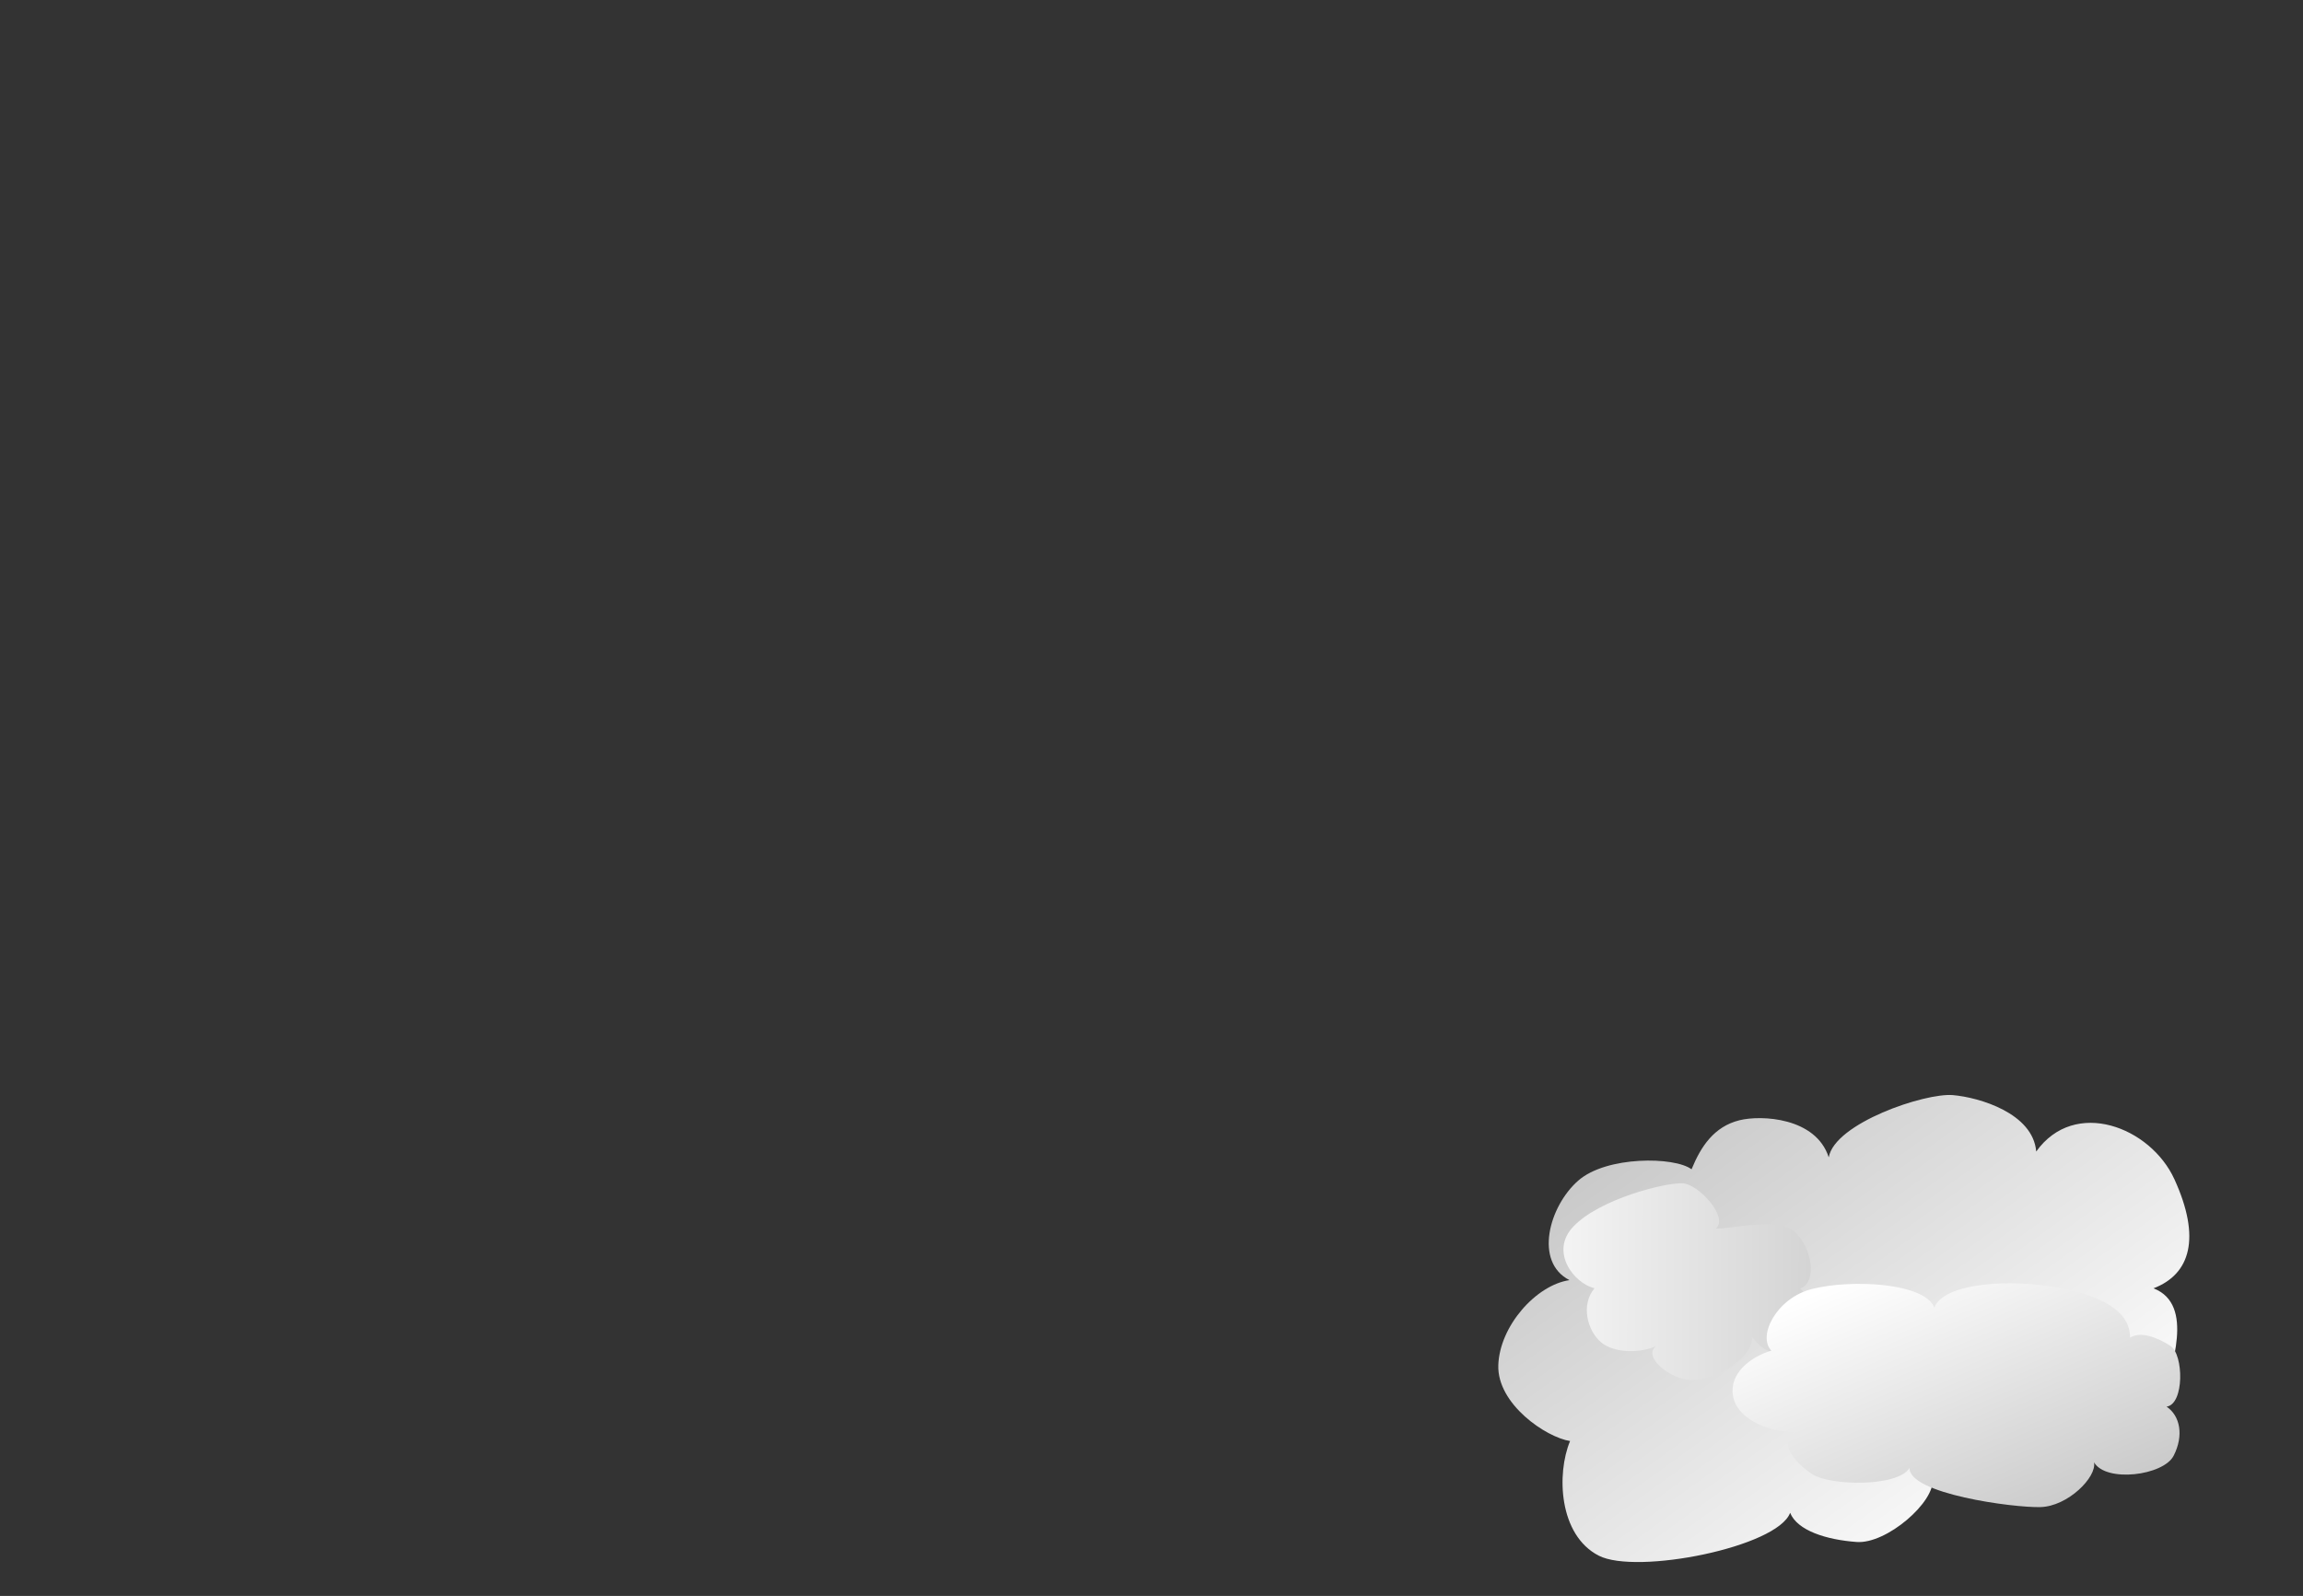 <?xml version="1.0"?><svg width="311.811" height="216.142" xmlns="http://www.w3.org/2000/svg" xmlns:xlink="http://www.w3.org/1999/xlink">
 <rect width="100%" height="100%" fill="#333333" stroke="none"/>
 <title>Dual Networks</title>
 <defs>
  <linearGradient y2="-0.012" y1="1.032" xlink:href="#linearGradient30627" x2="0.279" x1="1.157" id="linearGradient11961"/>
  <linearGradient y2="0.4" y1="0.401" xlink:href="#linearGradient30627" x2="-0.265" x1="1.61" id="linearGradient11959"/>
  <linearGradient id="linearGradient30627">
   <stop stop-color="#ffffff" offset="0" id="stop30629"/>
   <stop stop-color="#bcbcbc" offset="0" id="stop30631"/>
   <stop stop-color="#ffffff" offset="1" id="stop30633"/>
  </linearGradient>
  <linearGradient y2="0.896" y1="0.044" xlink:href="#linearGradient30627" x2="0.798" x1="-0.096" id="linearGradient11957"/>
  <linearGradient y2="770.112" y1="659.334" xlink:href="#linearGradient4111" x2="-58.51" x1="-101.593" id="linearGradient11571" gradientUnits="userSpaceOnUse" gradientTransform="matrix(0.21,0,0,0.172,-239.887,94.107)"/>
  <radialGradient xlink:href="#linearGradient14160" r="2.007" id="radialGradient11569" gradientUnits="userSpaceOnUse" gradientTransform="matrix(0.389,0,0,0.195,-336.926,188.753)" fy="99.988" fx="-66.099" cy="99.988" cx="-66.099"/>
  <radialGradient xlink:href="#linearGradient14160" r="2.007" id="radialGradient11567" gradientUnits="userSpaceOnUse" gradientTransform="matrix(0.389,0,0,0.195,-336.907,190.14)" fy="99.988" fx="-66.099" cy="99.988" cx="-66.099"/>
  <linearGradient y2="595.178" y1="595.178" xlink:href="#linearGradient4111" x2="-89.653" x1="-74.836" id="linearGradient11565" gradientUnits="userSpaceOnUse" gradientTransform="matrix(2.779,0,0,0.36,-115.432,-5.507)"/>
  <radialGradient xlink:href="#linearGradient14160" r="2.007" id="radialGradient11563" gradientUnits="userSpaceOnUse" gradientTransform="matrix(0.389,0,0,0.195,-336.926,188.753)" fy="99.988" fx="-66.099" cy="99.988" cx="-66.099"/>
  <radialGradient xlink:href="#linearGradient14160" r="2.007" id="radialGradient11561" gradientUnits="userSpaceOnUse" gradientTransform="matrix(0.389,0,0,0.195,-336.907,190.14)" fy="99.988" fx="-66.099" cy="99.988" cx="-66.099"/>
  <linearGradient y2="595.178" y1="595.178" xlink:href="#linearGradient4111" x2="-89.653" x1="-74.836" id="linearGradient11559" gradientUnits="userSpaceOnUse" gradientTransform="matrix(2.779,0,0,0.36,-115.432,-5.507)"/>
  <linearGradient y2="188.08" y1="193.119" xlink:href="#linearGradient3295" x2="-180.59" x1="-198.866" id="linearGradient11557" gradientUnits="userSpaceOnUse" gradientTransform="matrix(0.733,0,0,1.364,-4.418,-55.617)"/>
  <linearGradient y2="275.813" y1="233.366" xlink:href="#linearGradient3295" x2="8.398" x1="-35.945" id="linearGradient11555" gradientUnits="userSpaceOnUse" gradientTransform="matrix(2.506,0,0,0.351,-58.729,122.38)"/>
  <linearGradient y2="275.813" y1="233.366" xlink:href="#linearGradient3295" x2="8.398" x1="-35.945" id="linearGradient11553" gradientUnits="userSpaceOnUse" gradientTransform="matrix(2.5,0,0,0.399,-171.466,95.212)"/>
  <linearGradient y2="275.813" y1="233.366" xlink:href="#linearGradient3295" x2="8.398" x1="-35.945" id="linearGradient11551" gradientUnits="userSpaceOnUse" gradientTransform="matrix(2.506,0,0,0.399,-171.699,111.208)"/>
  <radialGradient xlink:href="#linearGradient14160" r="2.007" id="radialGradient11549" gradientUnits="userSpaceOnUse" gradientTransform="matrix(0.569,0,0,0.306,-135.841,237.44)" fy="99.988" fx="-66.099" cy="99.988" cx="-66.099"/>
  <radialGradient xlink:href="#linearGradient14160" r="2.007" id="radialGradient11547" gradientUnits="userSpaceOnUse" gradientTransform="matrix(0.569,0,0,0.306,-132.278,237.44)" fy="99.988" fx="-66.099" cy="99.988" cx="-66.099"/>
  <radialGradient xlink:href="#linearGradient21273" r="2.007" id="radialGradient11545" gradientUnits="userSpaceOnUse" gradientTransform="matrix(0.569,0,0,0.306,-128.716,237.44)" fy="99.988" fx="-66.099" cy="99.988" cx="-66.099"/>
  <linearGradient y2="1714.254" y1="1763.812" xlink:href="#linearGradient3295" x2="-48.254" x1="-49.572" id="linearGradient11543" gradientUnits="userSpaceOnUse" gradientTransform="matrix(5.015,0,0,0.157,48.737,-5.799)"/>
  <linearGradient y2="770.112" y1="659.334" xlink:href="#linearGradient4111" x2="-58.51" x1="-101.593" id="linearGradient11541" gradientUnits="userSpaceOnUse" gradientTransform="matrix(0.276,0,0,0.363,-130.556,24.726)"/>
  <radialGradient xlink:href="#linearGradient14160" r="2.007" id="radialGradient11539" gradientUnits="userSpaceOnUse" gradientTransform="matrix(0.389,0,0,0.195,-288.052,225.064)" fy="99.988" fx="-66.099" cy="99.988" cx="-66.099"/>
  <radialGradient xlink:href="#linearGradient14160" r="2.007" id="radialGradient11537" gradientUnits="userSpaceOnUse" gradientTransform="matrix(0.389,0,0,0.195,-288.052,226.744)" fy="99.988" fx="-66.099" cy="99.988" cx="-66.099"/>
  <radialGradient xlink:href="#linearGradient14160" r="2.007" id="radialGradient11535" gradientUnits="userSpaceOnUse" gradientTransform="matrix(0.389,0,0,0.195,-291.49,225.064)" fy="99.988" fx="-66.099" cy="99.988" cx="-66.099"/>
  <radialGradient xlink:href="#linearGradient14160" r="2.007" id="radialGradient11533" gradientUnits="userSpaceOnUse" gradientTransform="matrix(0.389,0,0,0.195,-291.49,226.744)" fy="99.988" fx="-66.099" cy="99.988" cx="-66.099"/>
  <linearGradient y2="305.331" y1="305.171" xlink:href="#linearGradient4308" x2="-278.506" x1="-288.65" id="linearGradient11531" gradientUnits="userSpaceOnUse" gradientTransform="matrix(-1.241,0,0,0.712,-658.909,28)"/>
  <linearGradient y2="484.911" y1="485.23" xlink:href="#linearGradient4111" x2="-177.435" x1="-181.378" id="linearGradient11529" gradientUnits="userSpaceOnUse" gradientTransform="matrix(-1.972,0,0,0.448,-658.909,28)"/>
  <linearGradient y2="305.331" y1="305.171" xlink:href="#linearGradient4308" x2="-278.506" x1="-288.65" id="linearGradient11527" gradientUnits="userSpaceOnUse" gradientTransform="matrix(1.241,0,0,0.712,-0.594,28.166)"/>
  <linearGradient y2="484.911" y1="485.23" xlink:href="#linearGradient4111" x2="-177.435" x1="-181.378" id="linearGradient11525" gradientUnits="userSpaceOnUse" gradientTransform="matrix(1.972,0,0,0.448,-0.594,28.166)"/>
  <linearGradient y2="770.112" y1="659.334" xlink:href="#linearGradient3295" x2="-58.51" x1="-101.593" id="linearGradient11523" gradientUnits="userSpaceOnUse" gradientTransform="matrix(1.346,0,0,7.240708e-2,-221.412,194.146)"/>
  <radialGradient xlink:href="#linearGradient14160" r="2.007" id="radialGradient11521" gradientUnits="userSpaceOnUse" gradientTransform="matrix(0.389,0,0,0.195,-289.49,225.064)" fy="99.988" fx="-66.099" cy="99.988" cx="-66.099"/>
  <radialGradient xlink:href="#linearGradient14160" r="2.007" id="radialGradient11519" gradientUnits="userSpaceOnUse" gradientTransform="matrix(0.389,0,0,0.195,-289.49,226.744)" fy="99.988" fx="-66.099" cy="99.988" cx="-66.099"/>
  <radialGradient xlink:href="#linearGradient14160" r="2.007" id="radialGradient11517" gradientUnits="userSpaceOnUse" gradientTransform="matrix(0.389,0,0,0.195,-288.052,225.064)" fy="99.988" fx="-66.099" cy="99.988" cx="-66.099"/>
  <radialGradient xlink:href="#linearGradient14160" r="2.007" id="radialGradient11515" gradientUnits="userSpaceOnUse" gradientTransform="matrix(0.389,0,0,0.195,-288.052,226.744)" fy="99.988" fx="-66.099" cy="99.988" cx="-66.099"/>
  <radialGradient xlink:href="#linearGradient14160" r="2.007" id="radialGradient11513" gradientUnits="userSpaceOnUse" gradientTransform="matrix(0.389,0,0,0.195,-291.49,225.064)" fy="99.988" fx="-66.099" cy="99.988" cx="-66.099"/>
  <radialGradient xlink:href="#linearGradient14160" r="2.007" id="radialGradient11511" gradientUnits="userSpaceOnUse" gradientTransform="matrix(0.389,0,0,0.195,-291.49,226.744)" fy="99.988" fx="-66.099" cy="99.988" cx="-66.099"/>
  <linearGradient y2="305.331" y1="305.171" xlink:href="#linearGradient4308" x2="-278.506" x1="-288.65" id="linearGradient11509" gradientUnits="userSpaceOnUse" gradientTransform="matrix(-1.241,0,0,0.712,-658.909,28)"/>
  <linearGradient y2="484.911" y1="485.23" xlink:href="#linearGradient4111" x2="-177.435" x1="-181.378" id="linearGradient11507" gradientUnits="userSpaceOnUse" gradientTransform="matrix(-1.972,0,0,0.448,-658.909,28)"/>
  <linearGradient y2="305.331" y1="305.171" xlink:href="#linearGradient4308" x2="-278.506" x1="-288.65" id="linearGradient11505" gradientUnits="userSpaceOnUse" gradientTransform="matrix(1.241,0,0,0.712,-0.594,28.166)"/>
  <linearGradient y2="484.911" y1="485.23" xlink:href="#linearGradient4111" x2="-177.435" x1="-181.378" id="linearGradient11503" gradientUnits="userSpaceOnUse" gradientTransform="matrix(1.972,0,0,0.448,-0.594,28.166)"/>
  <linearGradient y2="770.112" y1="659.334" xlink:href="#linearGradient3295" x2="-58.51" x1="-101.593" id="linearGradient11501" gradientUnits="userSpaceOnUse" gradientTransform="matrix(1.346,0,0,7.240708e-2,-221.412,194.146)"/>
  <radialGradient xlink:href="#linearGradient14160" r="2.007" id="radialGradient11499" gradientUnits="userSpaceOnUse" gradientTransform="matrix(0.389,0,0,0.195,-289.49,225.064)" fy="99.988" fx="-66.099" cy="99.988" cx="-66.099"/>
  <radialGradient xlink:href="#linearGradient14160" r="2.007" id="radialGradient11497" gradientUnits="userSpaceOnUse" gradientTransform="matrix(0.389,0,0,0.195,-289.49,226.744)" fy="99.988" fx="-66.099" cy="99.988" cx="-66.099"/>
  <linearGradient y2="770.112" y1="659.334" xlink:href="#linearGradient4111" x2="-58.51" x1="-101.593" id="linearGradient11495" gradientUnits="userSpaceOnUse" gradientTransform="matrix(0.276,0,0,0.363,-228.588,24.726)"/>
  <radialGradient xlink:href="#linearGradient14160" r="2.007" id="radialGradient11493" gradientUnits="userSpaceOnUse" gradientTransform="matrix(0.389,0,0,0.195,-288.052,225.064)" fy="99.988" fx="-66.099" cy="99.988" cx="-66.099"/>
  <radialGradient xlink:href="#linearGradient14160" r="2.007" id="radialGradient11491" gradientUnits="userSpaceOnUse" gradientTransform="matrix(0.389,0,0,0.195,-288.052,226.744)" fy="99.988" fx="-66.099" cy="99.988" cx="-66.099"/>
  <radialGradient xlink:href="#linearGradient14160" r="2.007" id="radialGradient11489" gradientUnits="userSpaceOnUse" gradientTransform="matrix(0.389,0,0,0.195,-291.49,225.064)" fy="99.988" fx="-66.099" cy="99.988" cx="-66.099"/>
  <radialGradient xlink:href="#linearGradient14160" r="2.007" id="radialGradient11487" gradientUnits="userSpaceOnUse" gradientTransform="matrix(0.389,0,0,0.195,-291.49,226.744)" fy="99.988" fx="-66.099" cy="99.988" cx="-66.099"/>
  <linearGradient y2="305.331" y1="305.171" xlink:href="#linearGradient4308" x2="-278.506" x1="-288.65" id="linearGradient11485" gradientUnits="userSpaceOnUse" gradientTransform="matrix(-1.241,0,0,0.712,-658.909,28)"/>
  <linearGradient y2="484.911" y1="485.23" xlink:href="#linearGradient4111" x2="-177.435" x1="-181.378" id="linearGradient11483" gradientUnits="userSpaceOnUse" gradientTransform="matrix(-1.972,0,0,0.448,-658.909,28)"/>
  <linearGradient id="linearGradient4308">
   <stop stop-color="#4a4a4a" offset="0" id="stop4310"/>
   <stop stop-color="#4a4a4a" stop-opacity="0" offset="1" id="stop4312"/>
  </linearGradient>
  <linearGradient y2="305.331" y1="305.171" xlink:href="#linearGradient4308" x2="-278.506" x1="-288.65" id="linearGradient11481" gradientUnits="userSpaceOnUse" gradientTransform="matrix(1.241,0,0,0.712,-0.594,28.166)"/>
  <linearGradient id="linearGradient4111">
   <stop stop-color="#5a5a5a" offset="0" id="stop4113"/>
   <stop stop-color="#656575" offset="1" id="stop4115"/>
  </linearGradient>
  <linearGradient y2="484.911" y1="485.23" xlink:href="#linearGradient4111" x2="-177.435" x1="-181.378" id="linearGradient11479" gradientUnits="userSpaceOnUse" gradientTransform="matrix(1.972,0,0,0.448,-0.594,28.166)"/>
  <linearGradient y2="770.112" y1="659.334" xlink:href="#linearGradient3295" x2="-58.51" x1="-101.593" id="linearGradient11477" gradientUnits="userSpaceOnUse" gradientTransform="matrix(1.346,0,0,7.240708e-2,-221.412,194.146)"/>
  <radialGradient xlink:href="#linearGradient14160" r="2.007" id="radialGradient11475" gradientUnits="userSpaceOnUse" gradientTransform="matrix(0.389,0,0,0.195,-289.49,225.064)" fy="99.988" fx="-66.099" cy="99.988" cx="-66.099"/>
  <radialGradient xlink:href="#linearGradient14160" r="2.007" id="radialGradient11473" gradientUnits="userSpaceOnUse" gradientTransform="matrix(0.389,0,0,0.195,-289.49,226.744)" fy="99.988" fx="-66.099" cy="99.988" cx="-66.099"/>
  <linearGradient y2="188.08" y1="193.119" xlink:href="#linearGradient3295" x2="-180.59" x1="-198.866" id="linearGradient11471" gradientUnits="userSpaceOnUse" gradientTransform="scale(0.733,1.364)"/>
  <linearGradient y2="820.644" y1="679.706" xlink:href="#linearGradient3295" x2="-50.502" x1="-53.542" id="linearGradient11469" gradientUnits="userSpaceOnUse" gradientTransform="scale(2.672,0.374)"/>
  <linearGradient y2="275.813" y1="233.366" xlink:href="#linearGradient3295" x2="8.398" x1="-35.945" id="linearGradient11467" gradientUnits="userSpaceOnUse" gradientTransform="matrix(2.5,0,0,0.399,-167.048,150.829)"/>
  <linearGradient id="linearGradient3295">
   <stop stop-color="#8c8a96" offset="0" id="stop3297"/>
   <stop stop-color="#505066" offset="1" id="stop3299"/>
  </linearGradient>
  <linearGradient y2="770.112" y1="659.334" xlink:href="#linearGradient3295" x2="-58.51" x1="-101.593" id="linearGradient11465" gradientUnits="userSpaceOnUse" gradientTransform="scale(2.506,0.399)"/>
  <radialGradient xlink:href="#linearGradient13376" r="31.621" id="radialGradient11463" gradientUnits="userSpaceOnUse" gradientTransform="matrix(2.202,0,0,0.454,-162.886,268.019)" fy="254.357" fx="-19.039" cy="253.637" cx="-19.262"/>
  <linearGradient y2="241.591" y1="299.691" xlink:href="#linearGradient18048" x2="70.517" x1="131.226" id="linearGradient11579" gradientUnits="userSpaceOnUse" gradientTransform="matrix(1.571,0,0,2.437,-335.142,-84.065)"/>
  <linearGradient y2="276.589" y1="187.848" xlink:href="#linearGradient26628" x2="139.059" x1="115.389" id="linearGradient11577" gradientUnits="userSpaceOnUse" gradientTransform="matrix(1.571,0,0,0.636,-281.106,356.871)"/>
  <linearGradient id="linearGradient26628">
   <stop stop-color="#a5a5a5" offset="0" id="stop26630"/>
   <stop stop-color="#616161" offset="1" id="stop26632"/>
  </linearGradient>
  <linearGradient y2="190.528" y1="252.745" xlink:href="#linearGradient26628" x2="53.469" x1="134.212" id="linearGradient11575" gradientUnits="userSpaceOnUse" gradientTransform="matrix(1.571,0,0,0.636,-309.229,332.929)"/>
  <radialGradient xlink:href="#linearGradient13376" r="31.621" id="radialGradient11573" gradientUnits="userSpaceOnUse" gradientTransform="matrix(2.965,0,0,0.658,-97.615,495.862)" fy="254.357" fx="-19.039" cy="253.637" cx="-19.262"/>
  <linearGradient y2="156.365" y1="157.655" xlink:href="#linearGradient22975" x2="133.795" x1="135.162" id="linearGradient12149" gradientUnits="userSpaceOnUse" gradientTransform="scale(1,1)"/>
  <linearGradient y2="156.365" y1="157.655" xlink:href="#linearGradient22975" x2="133.795" x1="135.162" id="linearGradient12147" gradientUnits="userSpaceOnUse" gradientTransform="scale(1,1)"/>
  <radialGradient xlink:href="#linearGradient14160" r="2.007" id="radialGradient12145" gradientUnits="userSpaceOnUse" gradientTransform="matrix(0.498,0,0,0.249,-112.067,265.953)" fy="99.988" fx="-66.099" cy="99.988" cx="-66.099"/>
  <radialGradient xlink:href="#linearGradient14160" r="2.007" id="radialGradient12143" gradientUnits="userSpaceOnUse" gradientTransform="matrix(0.498,0,0,0.249,-112.067,262.953)" fy="99.988" fx="-66.099" cy="99.988" cx="-66.099"/>
  <radialGradient xlink:href="#linearGradient14160" r="2.007" id="radialGradient12141" gradientUnits="userSpaceOnUse" gradientTransform="matrix(0.498,0,0,0.249,-115.067,265.953)" fy="99.988" fx="-66.099" cy="99.988" cx="-66.099"/>
  <radialGradient xlink:href="#linearGradient14160" r="2.007" id="radialGradient12139" gradientUnits="userSpaceOnUse" gradientTransform="matrix(0.498,0,0,0.249,-118.067,265.953)" fy="99.988" fx="-66.099" cy="99.988" cx="-66.099"/>
  <radialGradient xlink:href="#linearGradient21273" r="2.007" id="radialGradient12137" gradientUnits="userSpaceOnUse" gradientTransform="matrix(0.498,0,0,0.249,-121.067,265.953)" fy="99.988" fx="-66.099" cy="99.988" cx="-66.099"/>
  <radialGradient xlink:href="#linearGradient21273" r="2.007" id="radialGradient12135" gradientUnits="userSpaceOnUse" gradientTransform="matrix(0.498,0,0,0.249,-124.067,265.953)" fy="99.988" fx="-66.099" cy="99.988" cx="-66.099"/>
  <radialGradient xlink:href="#linearGradient14160" r="2.007" id="radialGradient12133" gradientUnits="userSpaceOnUse" gradientTransform="matrix(0.498,0,0,0.249,-115.067,262.953)" fy="99.988" fx="-66.099" cy="99.988" cx="-66.099"/>
  <radialGradient xlink:href="#linearGradient14160" r="2.007" id="radialGradient12131" gradientUnits="userSpaceOnUse" gradientTransform="matrix(0.498,0,0,0.249,-118.067,262.953)" fy="99.988" fx="-66.099" cy="99.988" cx="-66.099"/>
  <radialGradient xlink:href="#linearGradient21273" r="2.007" id="radialGradient12129" gradientUnits="userSpaceOnUse" gradientTransform="matrix(0.498,0,0,0.249,-121.067,262.953)" fy="99.988" fx="-66.099" cy="99.988" cx="-66.099"/>
  <radialGradient xlink:href="#linearGradient21273" r="2.007" id="radialGradient12127" gradientUnits="userSpaceOnUse" gradientTransform="matrix(0.498,0,0,0.249,-124.067,262.953)" fy="99.988" fx="-66.099" cy="99.988" cx="-66.099"/>
  <radialGradient xlink:href="#linearGradient14160" r="2.007" id="radialGradient12125" gradientUnits="userSpaceOnUse" gradientTransform="matrix(0.498,0,0,0.249,-70.067,264.953)" fy="99.988" fx="-66.099" cy="99.988" cx="-66.099"/>
  <radialGradient xlink:href="#linearGradient14160" r="2.007" id="radialGradient12123" gradientUnits="userSpaceOnUse" gradientTransform="matrix(0.498,0,0,0.249,-70.067,261.953)" fy="99.988" fx="-66.099" cy="99.988" cx="-66.099"/>
  <linearGradient y2="80.317" y1="83.947" xlink:href="#linearGradient11442" x2="-63.953" x1="-64.001" id="linearGradient12121" gradientUnits="userSpaceOnUse" gradientTransform="matrix(1.372,0,0,0.917,6.736,-1.023791e-10)"/>
  <linearGradient y2="84.271" y1="80.49" xlink:href="#linearGradient10810" x2="-152.335" x1="-156.031" id="linearGradient12119" gradientUnits="userSpaceOnUse" gradientTransform="matrix(1.731,0,0,1.389,183.097,-38.746)"/>
  <linearGradient y2="80.317" y1="83.947" xlink:href="#linearGradient11442" x2="-63.953" x1="-64.001" id="linearGradient12117" gradientUnits="userSpaceOnUse" gradientTransform="matrix(1.372,0,0,0.917,6.736,-1.023860e-10)"/>
  <linearGradient y2="84.271" y1="80.49" xlink:href="#linearGradient10810" x2="-152.335" x1="-156.031" id="linearGradient12115" gradientUnits="userSpaceOnUse" gradientTransform="matrix(1.731,0,0,1.389,183.097,-38.746)"/>
  <linearGradient y2="80.317" y1="83.947" xlink:href="#linearGradient11442" x2="-63.953" x1="-64.001" id="linearGradient12113" gradientUnits="userSpaceOnUse" gradientTransform="matrix(1.372,0,0,0.917,6.736,-1.023759e-10)"/>
  <linearGradient y2="84.271" y1="80.49" xlink:href="#linearGradient10810" x2="-152.335" x1="-156.031" id="linearGradient12111" gradientUnits="userSpaceOnUse" gradientTransform="matrix(1.731,0,0,1.389,183.097,-38.746)"/>
  <linearGradient y2="80.317" y1="83.947" xlink:href="#linearGradient11442" x2="-63.953" x1="-64.001" id="linearGradient12109" gradientUnits="userSpaceOnUse" gradientTransform="matrix(1.372,0,0,0.917,6.736,-1.023836e-10)"/>
  <linearGradient y2="84.271" y1="80.49" xlink:href="#linearGradient10810" x2="-152.335" x1="-156.031" id="linearGradient12107" gradientUnits="userSpaceOnUse" gradientTransform="matrix(1.731,0,0,1.389,183.097,-38.746)"/>
  <linearGradient y2="80.317" y1="83.947" xlink:href="#linearGradient11442" x2="-63.953" x1="-64.001" id="linearGradient12105" gradientUnits="userSpaceOnUse" gradientTransform="matrix(1.372,0,0,0.917,6.736,-1.024043e-10)"/>
  <linearGradient y2="84.271" y1="80.49" xlink:href="#linearGradient10810" x2="-152.335" x1="-156.031" id="linearGradient12103" gradientUnits="userSpaceOnUse" gradientTransform="matrix(1.731,0,0,1.389,183.097,-38.746)"/>
  <linearGradient y2="80.317" y1="83.947" xlink:href="#linearGradient11442" x2="-63.953" x1="-64.001" id="linearGradient12101" gradientUnits="userSpaceOnUse" gradientTransform="matrix(1.372,0,0,0.917,6.736,-1.023976e-10)"/>
  <linearGradient y2="84.271" y1="80.49" xlink:href="#linearGradient10810" x2="-152.335" x1="-156.031" id="linearGradient12099" gradientUnits="userSpaceOnUse" gradientTransform="matrix(1.731,0,0,1.389,183.097,-38.746)"/>
  <linearGradient y2="80.317" y1="83.947" xlink:href="#linearGradient11442" x2="-63.953" x1="-64.001" id="linearGradient12097" gradientUnits="userSpaceOnUse" gradientTransform="matrix(1.372,0,0,0.917,6.736,-1.021565e-10)"/>
  <linearGradient y2="84.271" y1="80.49" xlink:href="#linearGradient10810" x2="-152.335" x1="-156.031" id="linearGradient12095" gradientUnits="userSpaceOnUse" gradientTransform="matrix(1.731,0,0,1.389,183.097,-38.746)"/>
  <linearGradient y2="80.317" y1="83.947" xlink:href="#linearGradient11442" x2="-63.953" x1="-64.001" id="linearGradient12093" gradientUnits="userSpaceOnUse" gradientTransform="matrix(1.372,0,0,0.917,6.736,-1.021642e-10)"/>
  <linearGradient y2="84.271" y1="80.49" xlink:href="#linearGradient10810" x2="-152.335" x1="-156.031" id="linearGradient12091" gradientUnits="userSpaceOnUse" gradientTransform="matrix(1.731,0,0,1.389,183.097,-38.746)"/>
  <linearGradient y2="80.317" y1="83.947" xlink:href="#linearGradient11442" x2="-63.953" x1="-64.001" id="linearGradient12089" gradientUnits="userSpaceOnUse" gradientTransform="matrix(1.372,0,0,0.917,6.736,-1.021849e-10)"/>
  <linearGradient y2="84.271" y1="80.49" xlink:href="#linearGradient10810" x2="-152.335" x1="-156.031" id="linearGradient12087" gradientUnits="userSpaceOnUse" gradientTransform="matrix(1.731,0,0,1.389,183.097,-38.746)"/>
  <linearGradient y2="80.317" y1="83.947" xlink:href="#linearGradient11442" x2="-63.953" x1="-64.001" id="linearGradient12085" gradientUnits="userSpaceOnUse" gradientTransform="matrix(1.372,0,0,0.917,6.736,-1.021782e-10)"/>
  <linearGradient y2="84.271" y1="80.49" xlink:href="#linearGradient10810" x2="-152.335" x1="-156.031" id="linearGradient12083" gradientUnits="userSpaceOnUse" gradientTransform="matrix(1.731,0,0,1.389,183.097,-38.746)"/>
  <linearGradient y2="80.317" y1="83.947" xlink:href="#linearGradient11442" x2="-63.953" x1="-64.001" id="linearGradient12081" gradientUnits="userSpaceOnUse" gradientTransform="matrix(1.372,0,0,0.917,6.736,-1.027064e-10)"/>
  <linearGradient y2="84.271" y1="80.49" xlink:href="#linearGradient10810" x2="-152.335" x1="-156.031" id="linearGradient12079" gradientUnits="userSpaceOnUse" gradientTransform="matrix(1.731,0,0,1.389,183.097,-38.746)"/>
  <linearGradient y2="80.317" y1="83.947" xlink:href="#linearGradient11442" x2="-63.953" x1="-64.001" id="linearGradient12077" gradientUnits="userSpaceOnUse" gradientTransform="matrix(1.372,0,0,0.917,6.736,-1.027141e-10)"/>
  <linearGradient y2="84.271" y1="80.49" xlink:href="#linearGradient10810" x2="-152.335" x1="-156.031" id="linearGradient12075" gradientUnits="userSpaceOnUse" gradientTransform="matrix(1.731,0,0,1.389,183.097,-38.746)"/>
  <linearGradient y2="80.317" y1="83.947" xlink:href="#linearGradient11442" x2="-63.953" x1="-64.001" id="linearGradient12073" gradientUnits="userSpaceOnUse" gradientTransform="matrix(1.372,0,0,0.917,6.736,-1.027348e-10)"/>
  <linearGradient y2="84.271" y1="80.49" xlink:href="#linearGradient10810" x2="-152.335" x1="-156.031" id="linearGradient12071" gradientUnits="userSpaceOnUse" gradientTransform="matrix(1.731,0,0,1.389,183.097,-38.746)"/>
  <linearGradient y2="80.317" y1="83.947" xlink:href="#linearGradient11442" x2="-63.953" x1="-64.001" id="linearGradient12069" gradientUnits="userSpaceOnUse" gradientTransform="matrix(1.372,0,0,0.917,6.736,-1.027281e-10)"/>
  <linearGradient y2="84.271" y1="80.49" xlink:href="#linearGradient10810" x2="-152.335" x1="-156.031" id="linearGradient12067" gradientUnits="userSpaceOnUse" gradientTransform="matrix(1.731,0,0,1.389,183.097,-38.746)"/>
  <linearGradient y2="80.317" y1="83.947" xlink:href="#linearGradient11442" x2="-63.953" x1="-64.001" id="linearGradient12065" gradientUnits="userSpaceOnUse" gradientTransform="matrix(1.372,0,0,0.917,6.736,-1.024084e-10)"/>
  <linearGradient y2="84.271" y1="80.49" xlink:href="#linearGradient10810" x2="-152.335" x1="-156.031" id="linearGradient12063" gradientUnits="userSpaceOnUse" gradientTransform="matrix(1.731,0,0,1.389,183.097,-38.746)"/>
  <linearGradient y2="80.317" y1="83.947" xlink:href="#linearGradient11442" x2="-63.953" x1="-64.001" id="linearGradient12061" gradientUnits="userSpaceOnUse" gradientTransform="matrix(1.372,0,0,0.917,6.736,-1.024161e-10)"/>
  <linearGradient y2="84.271" y1="80.49" xlink:href="#linearGradient10810" x2="-152.335" x1="-156.031" id="linearGradient12059" gradientUnits="userSpaceOnUse" gradientTransform="matrix(1.731,0,0,1.389,183.097,-38.746)"/>
  <linearGradient y2="80.317" y1="83.947" xlink:href="#linearGradient11442" x2="-63.953" x1="-64.001" id="linearGradient12057" gradientUnits="userSpaceOnUse" gradientTransform="matrix(1.372,0,0,0.917,6.736,-1.024368e-10)"/>
  <linearGradient y2="84.271" y1="80.49" xlink:href="#linearGradient10810" x2="-152.335" x1="-156.031" id="linearGradient12055" gradientUnits="userSpaceOnUse" gradientTransform="matrix(1.731,0,0,1.389,183.097,-38.746)"/>
  <linearGradient y2="80.317" y1="83.947" xlink:href="#linearGradient11442" x2="-63.953" x1="-64.001" id="linearGradient12053" gradientUnits="userSpaceOnUse" gradientTransform="matrix(1.372,0,0,0.917,6.736,-1.024301e-10)"/>
  <linearGradient y2="84.271" y1="80.49" xlink:href="#linearGradient10810" x2="-152.335" x1="-156.031" id="linearGradient12051" gradientUnits="userSpaceOnUse" gradientTransform="matrix(1.731,0,0,1.389,183.097,-38.746)"/>
  <linearGradient y2="80.317" y1="83.947" xlink:href="#linearGradient11442" x2="-63.953" x1="-64.001" id="linearGradient12049" gradientUnits="userSpaceOnUse" gradientTransform="matrix(1.372,0,0,0.917,6.736,-1.027030e-10)"/>
  <linearGradient y2="84.271" y1="80.49" xlink:href="#linearGradient10810" x2="-152.335" x1="-156.031" id="linearGradient12047" gradientUnits="userSpaceOnUse" gradientTransform="matrix(1.731,0,0,1.389,183.097,-38.746)"/>
  <linearGradient y2="80.317" y1="83.947" xlink:href="#linearGradient11442" x2="-63.953" x1="-64.001" id="linearGradient12045" gradientUnits="userSpaceOnUse" gradientTransform="matrix(1.372,0,0,0.917,6.736,-1.027107e-10)"/>
  <linearGradient y2="84.271" y1="80.49" xlink:href="#linearGradient10810" x2="-152.335" x1="-156.031" id="linearGradient12043" gradientUnits="userSpaceOnUse" gradientTransform="matrix(1.731,0,0,1.389,183.097,-38.746)"/>
  <linearGradient y2="80.317" y1="83.947" xlink:href="#linearGradient11442" x2="-63.953" x1="-64.001" id="linearGradient12041" gradientUnits="userSpaceOnUse" gradientTransform="matrix(1.372,0,0,0.917,6.736,-1.027314e-10)"/>
  <linearGradient y2="84.271" y1="80.49" xlink:href="#linearGradient10810" x2="-152.335" x1="-156.031" id="linearGradient12039" gradientUnits="userSpaceOnUse" gradientTransform="matrix(1.731,0,0,1.389,183.097,-38.746)"/>
  <linearGradient y2="80.317" y1="83.947" xlink:href="#linearGradient11442" x2="-63.953" x1="-64.001" id="linearGradient12037" gradientUnits="userSpaceOnUse" gradientTransform="matrix(1.372,0,0,0.917,6.736,-1.027247e-10)"/>
  <linearGradient y2="84.271" y1="80.49" xlink:href="#linearGradient10810" x2="-152.335" x1="-156.031" id="linearGradient12035" gradientUnits="userSpaceOnUse" gradientTransform="matrix(1.731,0,0,1.389,183.097,-38.746)"/>
  <linearGradient y2="80.317" y1="83.947" xlink:href="#linearGradient11442" x2="-63.953" x1="-64.001" id="linearGradient12033" gradientUnits="userSpaceOnUse" gradientTransform="matrix(1.372,0,0,0.917,6.736,-1.023009e-10)"/>
  <linearGradient y2="84.271" y1="80.49" xlink:href="#linearGradient10810" x2="-152.335" x1="-156.031" id="linearGradient12031" gradientUnits="userSpaceOnUse" gradientTransform="matrix(1.731,0,0,1.389,183.097,-38.746)"/>
  <linearGradient y2="80.317" y1="83.947" xlink:href="#linearGradient11442" x2="-63.953" x1="-64.001" id="linearGradient12029" gradientUnits="userSpaceOnUse" gradientTransform="matrix(1.372,0,0,0.917,6.736,-1.023086e-10)"/>
  <linearGradient y2="84.271" y1="80.49" xlink:href="#linearGradient10810" x2="-152.335" x1="-156.031" id="linearGradient12027" gradientUnits="userSpaceOnUse" gradientTransform="matrix(1.731,0,0,1.389,183.097,-38.746)"/>
  <linearGradient y2="80.317" y1="83.947" xlink:href="#linearGradient11442" x2="-63.953" x1="-64.001" id="linearGradient12025" gradientUnits="userSpaceOnUse" gradientTransform="matrix(1.372,0,0,0.917,6.736,-1.023293e-10)"/>
  <linearGradient y2="84.271" y1="80.49" xlink:href="#linearGradient10810" x2="-152.335" x1="-156.031" id="linearGradient12023" gradientUnits="userSpaceOnUse" gradientTransform="matrix(1.731,0,0,1.389,183.097,-38.746)"/>
  <linearGradient y2="80.317" y1="83.947" xlink:href="#linearGradient11442" x2="-63.953" x1="-64.001" id="linearGradient12021" gradientUnits="userSpaceOnUse" gradientTransform="matrix(1.372,0,0,0.917,6.736,-1.023226e-10)"/>
  <linearGradient y2="84.271" y1="80.49" xlink:href="#linearGradient10810" x2="-152.335" x1="-156.031" id="linearGradient12019" gradientUnits="userSpaceOnUse" gradientTransform="matrix(1.731,0,0,1.389,183.097,-38.746)"/>
  <radialGradient xlink:href="#linearGradient14160" r="2.007" id="radialGradient12017" gradientUnits="userSpaceOnUse" gradientTransform="matrix(0.498,0,0,0.249,-73.067,264.953)" fy="99.988" fx="-66.099" cy="99.988" cx="-66.099"/>
  <radialGradient xlink:href="#linearGradient14160" r="2.007" id="radialGradient12015" gradientUnits="userSpaceOnUse" gradientTransform="matrix(0.498,0,0,0.249,-76.067,264.953)" fy="99.988" fx="-66.099" cy="99.988" cx="-66.099"/>
  <radialGradient xlink:href="#linearGradient14160" r="2.007" id="radialGradient12013" gradientUnits="userSpaceOnUse" gradientTransform="matrix(0.498,0,0,0.249,-79.067,264.953)" fy="99.988" fx="-66.099" cy="99.988" cx="-66.099"/>
  <radialGradient xlink:href="#linearGradient14160" r="2.007" id="radialGradient12011" gradientUnits="userSpaceOnUse" gradientTransform="matrix(0.498,0,0,0.249,-82.067,264.953)" fy="99.988" fx="-66.099" cy="99.988" cx="-66.099"/>
  <radialGradient xlink:href="#linearGradient14160" r="2.007" id="radialGradient12009" gradientUnits="userSpaceOnUse" gradientTransform="matrix(0.498,0,0,0.249,-73.067,261.953)" fy="99.988" fx="-66.099" cy="99.988" cx="-66.099"/>
  <radialGradient xlink:href="#linearGradient14160" r="2.007" id="radialGradient12007" gradientUnits="userSpaceOnUse" gradientTransform="matrix(0.498,0,0,0.249,-76.067,261.953)" fy="99.988" fx="-66.099" cy="99.988" cx="-66.099"/>
  <radialGradient xlink:href="#linearGradient14160" r="2.007" id="radialGradient12005" gradientUnits="userSpaceOnUse" gradientTransform="matrix(0.498,0,0,0.249,-79.067,261.953)" fy="99.988" fx="-66.099" cy="99.988" cx="-66.099"/>
  <radialGradient xlink:href="#linearGradient14160" r="2.007" id="radialGradient12003" gradientUnits="userSpaceOnUse" gradientTransform="matrix(0.498,0,0,0.249,-82.067,261.953)" fy="99.988" fx="-66.099" cy="99.988" cx="-66.099"/>
  <linearGradient y2="80.317" y1="83.947" xlink:href="#linearGradient11442" x2="-63.953" x1="-64.001" id="linearGradient12001" gradientUnits="userSpaceOnUse" gradientTransform="matrix(1.372,0,0,0.917,6.736,-1.027504e-10)"/>
  <linearGradient y2="84.271" y1="80.49" xlink:href="#linearGradient10810" x2="-152.335" x1="-156.031" id="linearGradient11999" gradientUnits="userSpaceOnUse" gradientTransform="matrix(1.731,0,0,1.389,183.097,-38.746)"/>
  <linearGradient y2="80.317" y1="83.947" xlink:href="#linearGradient11442" x2="-63.953" x1="-64.001" id="linearGradient11997" gradientUnits="userSpaceOnUse" gradientTransform="matrix(1.372,0,0,0.917,6.736,-1.027581e-10)"/>
  <linearGradient y2="84.271" y1="80.49" xlink:href="#linearGradient10810" x2="-152.335" x1="-156.031" id="linearGradient11995" gradientUnits="userSpaceOnUse" gradientTransform="matrix(1.731,0,0,1.389,183.097,-38.746)"/>
  <linearGradient y2="80.317" y1="83.947" xlink:href="#linearGradient11442" x2="-63.953" x1="-64.001" id="linearGradient11993" gradientUnits="userSpaceOnUse" gradientTransform="matrix(1.372,0,0,0.917,6.736,-1.027788e-10)"/>
  <linearGradient y2="84.271" y1="80.49" xlink:href="#linearGradient10810" x2="-152.335" x1="-156.031" id="linearGradient11991" gradientUnits="userSpaceOnUse" gradientTransform="matrix(1.731,0,0,1.389,183.097,-38.746)"/>
  <linearGradient y2="80.317" y1="83.947" xlink:href="#linearGradient11442" x2="-63.953" x1="-64.001" id="linearGradient11989" gradientUnits="userSpaceOnUse" gradientTransform="matrix(1.372,0,0,0.917,6.736,-1.027721e-10)"/>
  <linearGradient y2="84.271" y1="80.49" xlink:href="#linearGradient10810" x2="-152.335" x1="-156.031" id="linearGradient11987" gradientUnits="userSpaceOnUse" gradientTransform="matrix(1.731,0,0,1.389,183.097,-38.746)"/>
  <linearGradient y2="80.317" y1="83.947" xlink:href="#linearGradient11442" x2="-63.953" x1="-64.001" id="linearGradient11985" gradientUnits="userSpaceOnUse" gradientTransform="matrix(1.372,0,0,0.917,6.736,-1.021821e-10)"/>
  <linearGradient y2="84.271" y1="80.49" xlink:href="#linearGradient10810" x2="-152.335" x1="-156.031" id="linearGradient11983" gradientUnits="userSpaceOnUse" gradientTransform="matrix(1.731,0,0,1.389,183.097,-38.746)"/>
  <linearGradient y2="80.317" y1="83.947" xlink:href="#linearGradient11442" x2="-63.953" x1="-64.001" id="linearGradient11981" gradientUnits="userSpaceOnUse" gradientTransform="matrix(1.372,0,0,0.917,6.736,-1.021898e-10)"/>
  <linearGradient y2="84.271" y1="80.49" xlink:href="#linearGradient10810" x2="-152.335" x1="-156.031" id="linearGradient11979" gradientUnits="userSpaceOnUse" gradientTransform="matrix(1.731,0,0,1.389,183.097,-38.746)"/>
  <linearGradient y2="80.317" y1="83.947" xlink:href="#linearGradient11442" x2="-63.953" x1="-64.001" id="linearGradient11977" gradientUnits="userSpaceOnUse" gradientTransform="matrix(1.372,0,0,0.917,6.736,-1.022105e-10)"/>
  <linearGradient y2="84.271" y1="80.49" xlink:href="#linearGradient10810" x2="-152.335" x1="-156.031" id="linearGradient11975" gradientUnits="userSpaceOnUse" gradientTransform="matrix(1.731,0,0,1.389,183.097,-38.746)"/>
  <linearGradient y2="80.317" y1="83.947" xlink:href="#linearGradient11442" x2="-63.953" x1="-64.001" id="linearGradient11973" gradientUnits="userSpaceOnUse" gradientTransform="matrix(1.372,0,0,0.917,6.736,-1.022038e-10)"/>
  <linearGradient y2="84.271" y1="80.49" xlink:href="#linearGradient10810" x2="-152.335" x1="-156.031" id="linearGradient11971" gradientUnits="userSpaceOnUse" gradientTransform="matrix(1.731,0,0,1.389,183.097,-38.746)"/>
  <linearGradient y2="241.591" y1="299.691" xlink:href="#linearGradient18048" x2="70.517" x1="131.226" id="linearGradient11969" gradientUnits="userSpaceOnUse" gradientTransform="matrix(1.571,0,0,0.636,-330.036,121.5)"/>
  <linearGradient y2="276.589" y1="187.848" xlink:href="#linearGradient1133" x2="139.059" x1="115.389" id="linearGradient11967" gradientUnits="userSpaceOnUse" gradientTransform="matrix(1.571,0,0,0.636,-276,136)"/>
  <linearGradient y2="190.528" y1="252.745" xlink:href="#linearGradient1133" x2="53.469" x1="134.212" id="linearGradient11965" gradientUnits="userSpaceOnUse" gradientTransform="matrix(1.571,0,0,0.636,-304.123,112.058)"/>
  <radialGradient xlink:href="#linearGradient13376" r="31.621" id="radialGradient11963" gradientUnits="userSpaceOnUse" gradientTransform="matrix(2.456,0,0,0.558,-108.884,175.97)" fy="254.357" fx="-19.039" cy="253.637" cx="-19.262"/>
  <linearGradient id="linearGradient22975">
   <stop stop-color="#bababa" offset="0" id="stop22977"/>
   <stop stop-color="#bababa" stop-opacity="0" offset="1" id="stop22979"/>
  </linearGradient>
  <linearGradient id="linearGradient21273">
   <stop stop-color="#f84a5a" offset="0" id="stop21275"/>
   <stop stop-color="#b96869" offset="1" id="stop21277"/>
  </linearGradient>
  <linearGradient id="linearGradient18048">
   <stop stop-color="#ffffff" offset="0" id="stop18049"/>
   <stop stop-color="#eeeeee" offset="0" id="stop9702"/>
   <stop stop-color="#ffffff" offset="1" id="stop18052"/>
  </linearGradient>
  <linearGradient id="linearGradient1133">
   <stop stop-color="#6e6e6e" offset="0" id="stop1134"/>
   <stop stop-color="#000000" offset="1" id="stop1135"/>
  </linearGradient>
  <linearGradient id="linearGradient21825">
   <stop stop-color="#808080" offset="0" id="stop21827"/>
   <stop stop-color="#5e5e5e" offset="1" id="stop21829"/>
  </linearGradient>
  <linearGradient id="linearGradient12759">
   <stop stop-color="#b4b4b4" offset="0" id="stop12761"/>
   <stop stop-color="#d7d8de" offset="1" id="stop12763"/>
  </linearGradient>
  <linearGradient id="linearGradient41493">
   <stop stop-color="#181818" offset="0" id="stop41495"/>
   <stop stop-color="#5e5e5e" offset="1" id="stop41497"/>
  </linearGradient>
  <linearGradient id="linearGradient6658">
   <stop stop-color="#677883" offset="0" id="stop6659"/>
   <stop stop-color="#677883" stop-opacity="0" offset="1" id="stop6660"/>
  </linearGradient>
  <linearGradient id="linearGradient29203">
   <stop stop-color="#d3d3d3" offset="0" id="stop29205"/>
   <stop stop-color="#ffffff" offset="1" id="stop29207"/>
  </linearGradient>
  <linearGradient id="linearGradient14835">
   <stop stop-color="#bed1d0" offset="0" id="stop14836"/>
   <stop stop-color="#52727b" offset="1" id="stop14837"/>
  </linearGradient>
  <linearGradient id="linearGradient14160">
   <stop stop-color="#4af853" offset="0" id="stop14161"/>
   <stop stop-color="#68b96d" offset="1" id="stop14162"/>
  </linearGradient>
  <linearGradient id="linearGradient11442">
   <stop stop-color="#6e6e6e" offset="0" id="stop11443"/>
   <stop stop-color="#000000" offset="1" id="stop11444"/>
  </linearGradient>
  <linearGradient id="linearGradient10810">
   <stop stop-color="#0e0000" offset="0" id="stop10811"/>
   <stop stop-color="#ffffff" offset="0.5" id="stop10814"/>
   <stop stop-color="#000000" offset="1" id="stop10812"/>
  </linearGradient>
  <linearGradient id="linearGradient12744">
   <stop stop-color="#839da4" offset="0" id="stop12745"/>
   <stop stop-color="#496d77" offset="1" id="stop12746"/>
  </linearGradient>
  <linearGradient id="linearGradient13376">
   <stop stop-color="#d4d4d4" offset="0" id="stop13377"/>
   <stop stop-color="#ffffff" stop-opacity="0.498" offset="0.5" id="stop13380"/>
   <stop stop-color="#ffffff" stop-opacity="0" offset="1" id="stop13378"/>
  </linearGradient>
 </defs>
 <g>
  <title>Layer 1</title>
  <g id="layer1">
   <g transform="matrix(0.307,0,0,0.271,-171.147,120.115) " id="g30675">
    <path fill="url(#linearGradient11957)" fill-rule="evenodd" stroke-width="1pt" id="path29857" d="m1303.491,141.121c4.104,-11.346 9.86,-21.346 21.166,-24.52c9.566,-2.685 33.684,-1.432 39.34,18.553c2.596,-17.051 42.441,-32.319 54.767,-31.105c11.581,1.141 35.317,9.012 36.731,28.193c16.971,-26.913 50.413,-12.293 60.958,13.871c11.781,29.232 7.102,47.431 -9.24,54.493c18.656,8.16 7.064,40.438 5.228,52.749c-2.284,15.315 -23.506,31.116 -58.261,22.716c6.371,7.817 -1.399,21.165 -12.076,27.599c-6.328,3.813 -21.421,-1.436 -32.312,-7.771c1.209,11.374 -20.226,32.58 -33.519,31.467c-13.294,-1.113 -26.121,-5.658 -29.306,-14.58c-5.597,17.168 -67.772,31.108 -84.406,21.417c-17.678,-10.299 -18.653,-40.994 -12.645,-57.284c-10.563,-1.859 -32.247,-18.467 -31.648,-37.958c0.599,-19.499 16.625,-39.998 31.393,-42.456c-15.703,-9.06 -9.068,-36.884 3.849,-49.728c12.516,-12.445 42.615,-12.007 49.979,-5.657z"/>
    <path fill="url(#linearGradient11959)" fill-rule="evenodd" stroke-width="0.585pt" id="path30643" d="m1287.786,229.504c-6.47,3.406 -18.204,3.807 -24.245,-1.978c-6.072,-5.814 -8.94,-18.849 -2.828,-26.962c-9.217,-2.489 -19.878,-18.357 -9.34,-30.84c11.774,-13.946 40.632,-21.972 48.075,-21.618c7.183,0.341 20.58,17.14 14.757,22.611c7.428,0.427 28.847,-6.618 36.067,3.075c7.464,10.021 7.651,24.647 1.116,26.886c5.21,5.432 11.941,19.595 2.114,26.62c-9.827,7.025 -16.388,8.251 -23.389,-2.562c0.883,11.063 -17.206,21.988 -26.667,21.737c-9.167,-0.243 -21.672,-11.456 -15.659,-16.968z"/>
    <path fill="url(#linearGradient11961)" fill-rule="evenodd" stroke-width="0.585pt" id="path29859" d="m1349.256,272.269c-10.098,0.631 -25.716,-5.583 -27.502,-17.998c-1.587,-11.031 7.341,-19.216 16.939,-22.539c-6.26,-7.208 2.231,-26.325 17.941,-30.804c17.552,-5.004 49.693,-3.054 53.933,9.293c4.05,-12.129 32.766,-14.733 55.714,-9.71c21.601,4.728 30.704,13.52 30.61,24.746c4.438,-3.291 11.873,-0.29 17.853,4.156c5.771,4.291 6.131,29.035 -1.755,30.327c5.927,4.499 7.714,14.354 3.105,24.538c-4.486,9.911 -29.845,13.542 -35.104,3.268c1.294,7.415 -11.566,22.037 -23.641,22.385c-12.075,0.348 -57.956,-6.655 -57.733,-19.535c-5.44,9.673 -34.878,8.764 -42.589,3.277c-7.472,-5.316 -15.837,-15.942 -7.771,-21.404z"/>
   </g>
  </g>
  <g id="svg_2">
   <g id="svg_3" transform="matrix(0.307,0,0,0.271,-171.147,120.115) ">
    <path id="svg_4" fill="url(#linearGradient11957)" fill-rule="evenodd" stroke-width="1pt" d="m1259.522,-79.501c4.104,-11.346 9.86,-21.346 21.166,-24.52c9.566,-2.685 33.684,-1.432 39.34,18.553c2.596,-17.051 42.441,-32.319 54.767,-31.105c11.581,1.141 35.317,9.012 36.731,28.193c16.971,-26.913 50.413,-12.293 60.958,13.871c11.781,29.232 7.102,47.431 -9.24,54.493c18.656,8.16 7.064,40.438 5.228,52.749c-2.284,15.315 -23.506,31.116 -58.261,22.716c6.371,7.817 -1.399,21.165 -12.076,27.599c-6.328,3.813 -21.421,-1.436 -32.312,-7.771c1.209,11.374 -20.226,32.58 -33.519,31.467c-13.294,-1.113 -26.121,-5.658 -29.306,-14.58c-5.597,17.168 -67.772,31.108 -84.406,21.417c-17.678,-10.299 -18.653,-40.994 -12.645,-57.284c-10.563,-1.859 -32.247,-18.467 -31.648,-37.958c0.599,-19.499 16.625,-39.998 31.393,-42.456c-15.703,-9.06 -9.068,-36.884 3.849,-49.728c12.516,-12.444 42.615,-12.007 49.979,-5.657z"/>
    <path id="svg_5" fill="url(#linearGradient11959)" fill-rule="evenodd" stroke-width="0.585pt" d="m1243.817,8.883c-6.47,3.406 -18.204,3.807 -24.245,-1.978c-6.072,-5.814 -8.94,-18.849 -2.828,-26.962c-9.217,-2.489 -19.878,-18.357 -9.34,-30.84c11.774,-13.946 40.632,-21.972 48.075,-21.619c7.183,0.341 20.58,17.14 14.757,22.611c7.428,0.427 28.847,-6.618 36.067,3.075c7.464,10.021 7.651,24.647 1.116,26.886c5.21,5.432 11.941,19.595 2.114,26.62c-9.827,7.025 -16.388,8.251 -23.389,-2.562c0.883,11.063 -17.206,21.988 -26.667,21.737c-9.167,-0.243 -21.672,-11.456 -15.659,-16.968z"/>
    <path id="svg_6" fill="url(#linearGradient11961)" fill-rule="evenodd" stroke-width="0.585pt" d="m1305.287,51.648c-10.098,0.631 -25.716,-5.583 -27.502,-17.998c-1.587,-11.031 7.341,-19.216 16.939,-22.539c-6.26,-7.208 2.231,-26.325 17.941,-30.804c17.552,-5.004 49.693,-3.054 53.933,9.293c4.05,-12.129 32.766,-14.733 55.714,-9.71c21.601,4.728 30.704,13.52 30.61,24.746c4.438,-3.291 11.873,-0.29 17.853,4.156c5.771,4.291 6.131,29.035 -1.755,30.327c5.927,4.499 7.714,14.354 3.105,24.538c-4.486,9.911 -29.845,13.542 -35.104,3.268c1.294,7.415 -11.566,22.037 -23.641,22.385c-12.075,0.348 -57.956,-6.655 -57.733,-19.535c-5.44,9.673 -34.878,8.764 -42.589,3.277c-7.472,-5.316 -15.837,-15.942 -7.771,-21.404z"/>
   </g>
  </g>
 </g>
</svg>